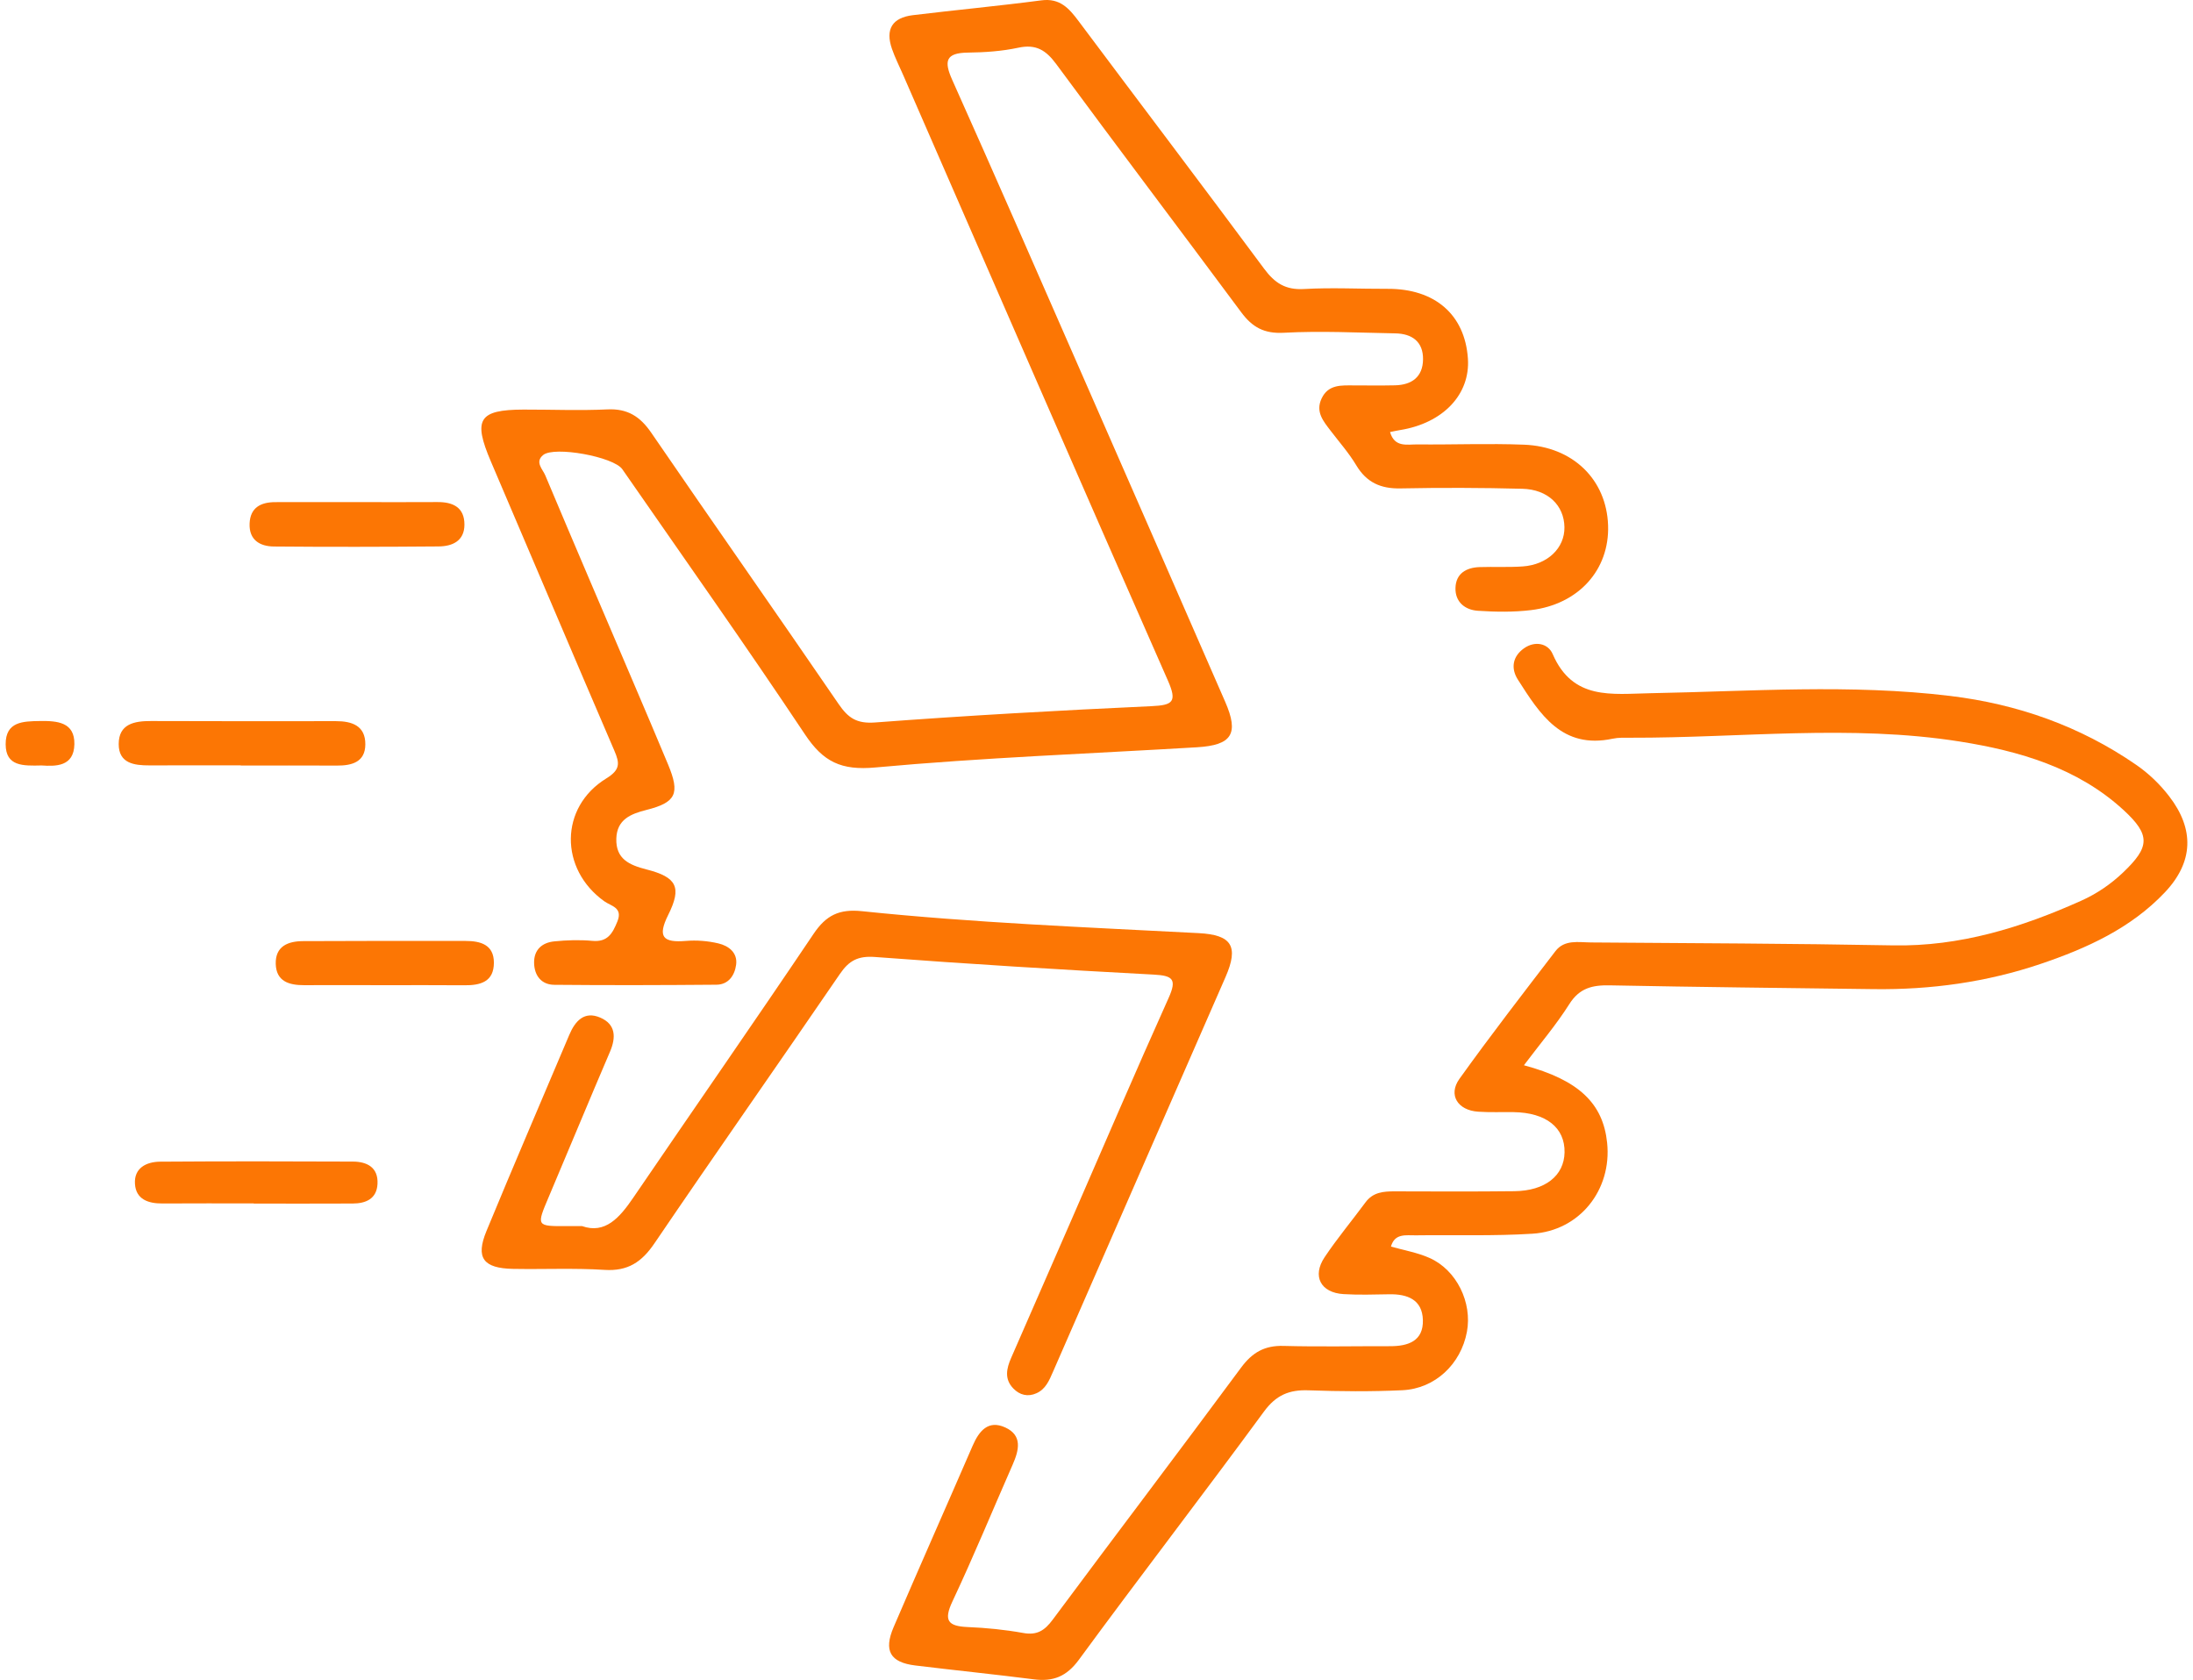 <svg width="188" height="144" viewBox="0 0 188 144" fill="none" xmlns="http://www.w3.org/2000/svg">
<g id="Layer 1">
<g id="Group">
<path id="Vector" d="M119.165 37.034C119.556 38.384 120.637 38.086 121.51 38.095C124.557 38.126 127.609 37.999 130.651 38.118C134.856 38.281 137.725 41.12 137.857 45.034C137.984 48.832 135.346 51.801 131.25 52.298C129.749 52.48 128.206 52.455 126.693 52.355C125.583 52.281 124.735 51.593 124.774 50.386C124.814 49.163 125.693 48.65 126.839 48.611C128.072 48.57 129.311 48.64 130.539 48.554C132.67 48.404 134.142 46.977 134.115 45.192C134.088 43.323 132.701 41.954 130.51 41.897C127.029 41.807 123.542 41.796 120.06 41.866C118.366 41.9 117.155 41.362 116.27 39.885C115.64 38.833 114.814 37.898 114.067 36.918C113.444 36.102 112.762 35.305 113.291 34.172C113.872 32.924 115.01 33.036 116.102 33.037C117.263 33.038 118.425 33.054 119.585 33.029C121.029 32.998 121.974 32.31 121.993 30.809C122.013 29.286 121.05 28.602 119.615 28.576C116.429 28.519 113.234 28.351 110.059 28.524C108.359 28.617 107.35 28.038 106.408 26.769C101.137 19.668 95.797 12.617 90.551 5.497C89.669 4.301 88.816 3.763 87.298 4.09C85.89 4.393 84.419 4.491 82.974 4.509C81.055 4.532 80.914 5.246 81.634 6.853C85.217 14.85 88.72 22.883 92.239 30.91C96.512 40.657 100.78 50.407 105.035 60.163C106.229 62.9 105.615 63.877 102.608 64.056C93.416 64.605 84.205 64.946 75.039 65.787C72.115 66.056 70.576 65.304 69.019 62.968C63.916 55.308 58.598 47.79 53.352 40.225C52.607 39.151 47.524 38.224 46.567 39.001C45.828 39.601 46.523 40.219 46.742 40.74C49.24 46.681 51.783 52.602 54.311 58.531C55.304 60.861 56.299 63.19 57.272 65.529C58.312 68.026 57.964 68.785 55.416 69.427C54.058 69.769 52.886 70.25 52.836 71.885C52.783 73.637 53.953 74.151 55.43 74.529C58.019 75.19 58.469 76.05 57.286 78.421C56.334 80.33 56.849 80.815 58.796 80.655C59.72 80.579 60.694 80.654 61.595 80.87C62.465 81.078 63.248 81.662 63.105 82.703C62.982 83.604 62.455 84.4 61.422 84.409C56.786 84.448 52.15 84.462 47.514 84.417C46.419 84.406 45.813 83.639 45.787 82.553C45.76 81.416 46.467 80.797 47.522 80.693C48.601 80.586 49.704 80.549 50.782 80.65C52.099 80.774 52.517 79.996 52.928 78.985C53.414 77.789 52.385 77.672 51.807 77.259C47.951 74.504 47.956 69.199 51.97 66.73C53.182 65.985 53.133 65.428 52.668 64.349C49.117 56.099 45.621 47.827 42.087 39.57C40.535 35.944 41.031 35.12 44.879 35.109C47.274 35.103 49.673 35.208 52.062 35.093C53.793 35.009 54.874 35.698 55.827 37.088C61.154 44.861 66.569 52.573 71.892 60.348C72.707 61.539 73.436 62.049 75.03 61.929C82.914 61.334 90.812 60.896 98.711 60.532C100.551 60.448 100.925 60.165 100.124 58.345C92.502 41.048 84.967 23.713 77.408 6.388C77.089 5.658 76.727 4.942 76.466 4.191C75.884 2.511 76.481 1.517 78.259 1.3C81.929 0.854 85.612 0.512 89.276 0.03C90.865 -0.178 91.647 0.717 92.463 1.807C97.761 8.89 103.108 15.936 108.375 23.042C109.278 24.259 110.205 24.866 111.782 24.775C114.165 24.637 116.563 24.769 118.954 24.758C123.005 24.739 125.58 26.963 125.84 30.731C126.052 33.808 123.713 36.273 120.023 36.865C119.744 36.91 119.468 36.974 119.165 37.034Z" fill="#FC7604"/>
<path id="Vector_2" d="M130.642 91.313C135.351 92.576 137.425 94.582 137.775 97.958C138.193 101.989 135.429 105.497 131.375 105.753C128.049 105.963 124.703 105.846 121.366 105.891C120.532 105.902 119.568 105.695 119.243 106.854C120.358 107.174 121.519 107.369 122.559 107.834C124.88 108.872 126.225 111.662 125.754 114.169C125.235 116.934 123.026 119.037 120.22 119.169C117.54 119.294 114.848 119.271 112.166 119.176C110.511 119.118 109.391 119.589 108.354 121.002C103.123 128.134 97.721 135.14 92.49 142.272C91.429 143.719 90.281 144.162 88.62 143.95C85.24 143.519 81.849 143.176 78.467 142.763C76.319 142.5 75.734 141.511 76.61 139.47C78.838 134.278 81.133 129.116 83.38 123.932C83.931 122.66 84.719 121.688 86.184 122.363C87.663 123.043 87.359 124.304 86.819 125.533C85.098 129.445 83.473 133.401 81.653 137.266C80.875 138.916 81.266 139.397 82.957 139.469C84.549 139.536 86.149 139.693 87.715 139.977C88.906 140.194 89.558 139.762 90.243 138.84C95.605 131.623 101.046 124.465 106.391 117.236C107.353 115.934 108.406 115.325 110.026 115.37C113.073 115.453 116.123 115.388 119.172 115.394C120.719 115.396 122.029 114.956 121.98 113.152C121.933 111.402 120.66 110.917 119.095 110.944C117.789 110.967 116.479 111.009 115.177 110.93C113.217 110.81 112.467 109.394 113.555 107.766C114.642 106.141 115.902 104.633 117.065 103.058C117.713 102.182 118.619 102.119 119.591 102.122C123.002 102.135 126.414 102.146 129.824 102.108C132.456 102.078 134.086 100.784 134.125 98.787C134.167 96.662 132.541 95.371 129.761 95.331C128.746 95.316 127.726 95.362 126.715 95.293C124.964 95.174 124.128 93.855 125.113 92.479C127.77 88.768 130.567 85.155 133.344 81.53C134.12 80.518 135.322 80.778 136.388 80.786C145.025 80.851 153.662 80.876 162.297 81.037C168.024 81.143 173.291 79.508 178.417 77.209C179.745 76.613 180.946 75.8 182.009 74.785C184.283 72.615 184.401 71.596 182.034 69.426C178.095 65.814 173.105 64.371 168.017 63.565C158.639 62.079 149.19 63.263 139.772 63.237C139.265 63.236 138.743 63.215 138.252 63.32C133.905 64.247 132.015 61.218 130.123 58.256C129.501 57.283 129.67 56.263 130.652 55.57C131.592 54.908 132.709 55.145 133.105 56.061C134.83 60.049 138.168 59.484 141.511 59.421C150.066 59.261 158.637 58.622 167.175 59.654C172.942 60.351 178.314 62.235 183.13 65.561C184.214 66.31 185.152 67.212 185.955 68.253C188.13 71.073 188.054 73.888 185.584 76.496C182.661 79.582 178.888 81.288 174.949 82.622C170.318 84.189 165.528 84.85 160.641 84.787C153.095 84.69 145.548 84.612 138.003 84.463C136.519 84.433 135.408 84.687 134.536 86.067C133.421 87.834 132.052 89.439 130.642 91.313Z" fill="#FC7604"/>
<path id="Vector_3" d="M49.898 105.1C51.878 105.797 53.117 104.383 54.287 102.666C59.43 95.118 64.65 87.622 69.749 80.045C70.816 78.459 71.938 77.903 73.882 78.105C83.481 79.103 93.126 79.483 102.761 79.987C105.597 80.135 106.214 81.11 105.062 83.749C100.136 95.03 95.189 106.303 90.27 117.588C89.943 118.339 89.641 119.074 88.855 119.427C88.114 119.76 87.417 119.587 86.864 119.013C86.084 118.203 86.285 117.305 86.686 116.39C88.403 112.476 90.11 108.559 91.819 104.641C94.599 98.268 97.335 91.876 100.186 85.535C100.903 83.94 100.548 83.629 98.905 83.542C90.938 83.119 82.973 82.633 75.018 82.033C73.56 81.923 72.787 82.339 72.006 83.481C66.728 91.198 61.354 98.849 56.101 106.582C55.012 108.186 53.821 108.98 51.828 108.853C49.225 108.687 46.604 108.815 43.992 108.767C41.426 108.719 40.753 107.826 41.703 105.523C44.024 99.9 46.433 94.313 48.802 88.71C49.309 87.511 50.096 86.636 51.465 87.231C52.783 87.803 52.828 88.909 52.289 90.163C50.519 94.29 48.805 98.441 47.052 102.576C45.972 105.122 45.958 105.115 48.644 105.101C48.934 105.099 49.225 105.1 49.898 105.1Z" fill="#FC7604"/>
<path id="Vector_4" d="M20.64 65.606C18.034 65.606 15.428 65.6 12.822 65.609C11.499 65.614 10.175 65.436 10.176 63.782C10.178 62.05 11.518 61.802 12.943 61.806C18.226 61.823 23.509 61.824 28.793 61.816C30.184 61.814 31.328 62.212 31.319 63.806C31.311 65.317 30.181 65.631 28.891 65.625C26.141 65.611 23.39 65.62 20.64 65.62V65.606Z" fill="#FC7604"/>
<path id="Vector_5" d="M21.755 103.156C19.146 103.156 16.537 103.143 13.928 103.161C12.709 103.17 11.653 102.809 11.57 101.477C11.485 100.116 12.547 99.586 13.734 99.577C19.241 99.539 24.748 99.545 30.256 99.57C31.474 99.576 32.437 100.074 32.362 101.488C32.294 102.767 31.365 103.16 30.237 103.165C27.41 103.18 24.583 103.17 21.755 103.17L21.755 103.156Z" fill="#FC7604"/>
<path id="Vector_6" d="M33.045 84.449C30.723 84.446 28.4 84.439 26.077 84.448C24.789 84.453 23.676 84.13 23.638 82.618C23.601 81.106 24.692 80.677 25.984 80.672C30.63 80.652 35.275 80.647 39.921 80.657C41.177 80.66 42.338 80.964 42.34 82.517C42.342 84.171 41.173 84.471 39.797 84.457C37.546 84.436 35.296 84.452 33.045 84.449Z" fill="#FC7604"/>
<path id="Vector_7" d="M30.762 43.04C33.007 43.04 35.251 43.051 37.495 43.036C38.837 43.027 39.821 43.493 39.815 44.979C39.809 46.37 38.786 46.83 37.604 46.84C32.898 46.878 28.19 46.889 23.484 46.846C22.288 46.836 21.343 46.292 21.397 44.885C21.449 43.505 22.356 43.046 23.593 43.042C25.983 43.035 28.372 43.04 30.762 43.04Z" fill="#FC7604"/>
<path id="Vector_8" d="M3.56 65.614C1.961 65.653 0.497 65.691 0.485 63.809C0.472 61.848 1.966 61.828 3.42 61.805C4.904 61.782 6.412 61.898 6.377 63.792C6.341 65.735 4.753 65.692 3.56 65.614Z" fill="#FC7604"/>
</g>
</g>
</svg>
